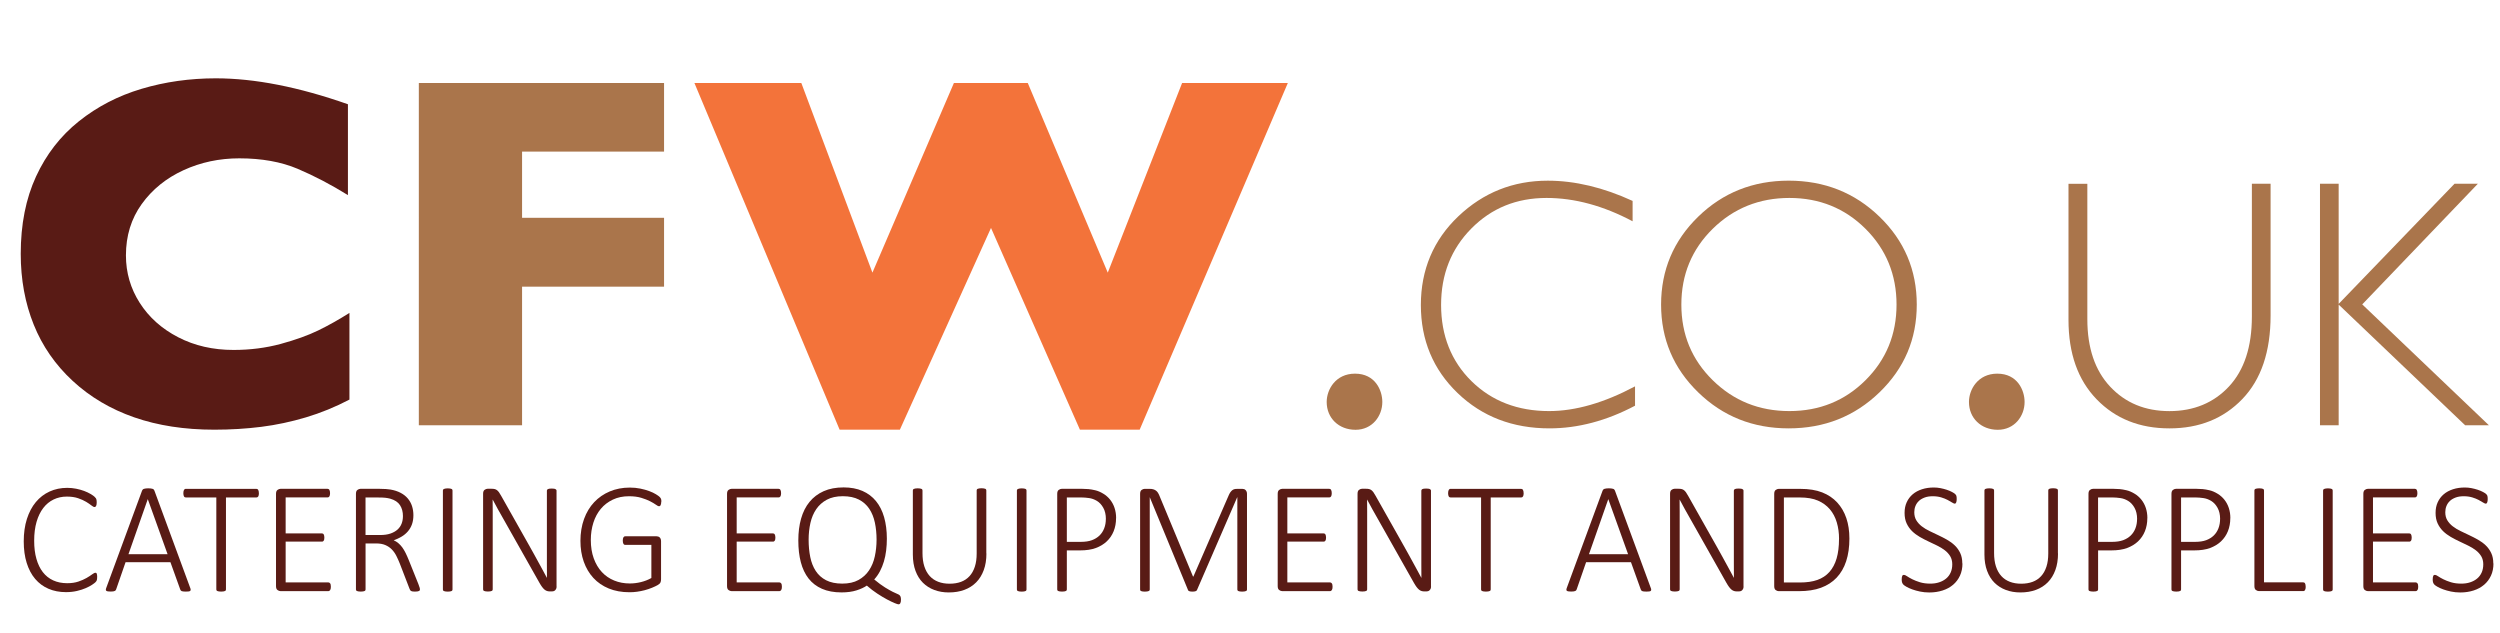 <?xml version="1.0" encoding="UTF-8"?>
<svg id="Layer_1" xmlns="http://www.w3.org/2000/svg" viewBox="0 0 741.47 187.79">
  <g>
    <path d="M103.64,118.51c-4.2,2.2-8.5,3.96-12.89,5.27s-8.83,2.26-13.29,2.82-9.09.84-13.88.84c-8.84,0-16.76-1.22-23.77-3.66-7.01-2.44-13.09-6.04-18.24-10.8-5.15-4.76-9.01-10.33-11.57-16.7-2.56-6.37-3.85-13.37-3.85-20.98,0-8.74,1.51-16.39,4.54-22.96,3.03-6.57,7.26-12.02,12.71-16.37,5.44-4.35,11.65-7.56,18.6-9.63,6.96-2.07,14.29-3.11,22.01-3.11,11.52,0,24.58,2.56,39.18,7.69v26.95c-5.03-3.12-10-5.72-14.9-7.8-4.91-2.07-10.68-3.11-17.32-3.11-5.91,0-11.43,1.17-16.55,3.52s-9.25,5.69-12.38,10.03c-3.13,4.35-4.69,9.42-4.69,15.23,0,5.13,1.37,9.83,4.1,14.1,2.73,4.27,6.53,7.67,11.39,10.18,4.86,2.52,10.34,3.77,16.44,3.77,4.93,0,9.59-.6,13.99-1.79,4.39-1.2,8.09-2.53,11.1-3.99s6.09-3.2,9.27-5.2v25.71Z" style="fill: #591b15;"/>
    <path d="M196.95,85.03h-42.11v41.09h-30.62V24.61h72.73v20.36h-42.11v19.63h42.11v20.43Z" style="fill: #aa754b;"/>
    <path d="M381.96,24.61l-43.95,102.83h-17.72l-26.37-59.84-27.03,59.84h-17.87l-43.07-102.83h31.71l21.09,56.25,24.17-56.25h21.9l23.73,56.25,22.05-56.25h31.35Z" style="fill: #f3733a;"/>
    <path d="M409.98,119.22c0,4.2-3,8.25-7.95,8.25s-8.55-3.45-8.55-8.25c0-3.75,2.7-8.4,8.4-8.4,6,0,8.1,4.95,8.1,8.4Z" style="fill: #aa754b;"/>
    <path d="M484.21,59.58v6.05c-8.68-4.61-17.19-6.92-25.53-6.92-8.89,0-16.32,3.02-22.3,9.07s-8.97,13.6-8.97,22.66,3.01,16.7,9.02,22.61c6.02,5.91,13.69,8.87,23.02,8.87,7.79,0,16.29-2.44,25.48-7.33v5.74c-8.48,4.48-16.94,6.72-25.38,6.72-10.9,0-19.99-3.49-27.25-10.48-7.26-6.99-10.89-15.7-10.89-26.12s3.71-19.26,11.12-26.3c7.42-7.04,16.25-10.56,26.51-10.56,8.07,0,16.46,2,25.17,6Z" style="fill: #aa754b;"/>
    <path d="M530.5,53.58c10.6,0,19.58,3.56,26.94,10.69,7.37,7.13,11.05,15.82,11.05,26.07s-3.68,18.89-11.05,26.02c-7.37,7.13-16.35,10.69-26.94,10.69s-19.51-3.56-26.84-10.69c-7.33-7.13-11-15.8-11-26.02s3.67-18.94,11-26.07c7.33-7.13,16.28-10.69,26.84-10.69ZM530.71,121.92c8.92,0,16.45-3.05,22.58-9.15,6.13-6.1,9.2-13.58,9.2-22.43s-3.07-16.38-9.2-22.48c-6.13-6.1-13.66-9.15-22.58-9.15s-16.53,3.05-22.74,9.15c-6.2,6.1-9.3,13.6-9.3,22.48s3.1,16.33,9.3,22.43c6.21,6.1,13.78,9.15,22.74,9.15Z" style="fill: #aa754b;"/>
    <path d="M600.47,119.22c0,4.2-3,8.25-7.95,8.25s-8.55-3.45-8.55-8.25c0-3.75,2.7-8.4,8.4-8.4,6,0,8.1,4.95,8.1,8.4Z" style="fill: #aa754b;"/>
    <path d="M667.89,54.5h5.54v39.07c0,10.7-2.79,18.95-8.36,24.76-5.57,5.81-12.78,8.72-21.63,8.72s-16.02-2.87-21.59-8.61-8.36-13.6-8.36-23.58v-40.35h5.59v40.14c0,8.55,2.26,15.23,6.79,20.05,4.53,4.82,10.38,7.23,17.56,7.23s13.13-2.44,17.66-7.31c4.53-4.87,6.79-11.78,6.79-20.74v-39.38Z" style="fill: #aa754b;"/>
    <path d="M734.9,54.5l-34.29,35.78,37.57,35.85h-7.05l-37.51-35.79v35.79h-5.54V54.5h5.54v35.63l34.36-35.63h6.91Z" style="fill: #aa754b;"/>
  </g>
  <g>
    <path d="M28.81,171.19c0,.17,0,.33-.02.47s-.04.27-.07.38-.07.21-.13.3-.16.21-.3.36-.47.39-.97.73-1.13.67-1.89,1-1.63.61-2.61.84-2.07.35-3.26.35c-1.91,0-3.63-.33-5.18-1s-2.86-1.64-3.95-2.92-1.92-2.86-2.51-4.73-.88-4.02-.88-6.42.31-4.68.94-6.64,1.5-3.62,2.64-4.99,2.49-2.41,4.08-3.14,3.34-1.09,5.26-1.09c.91,0,1.79.09,2.64.26s1.64.39,2.36.66,1.36.57,1.93.91.96.62,1.17.83.34.36.4.46.1.2.13.32.05.25.07.4.02.32.02.5c0,.22-.01.41-.04.57s-.06.3-.12.42-.12.21-.2.27-.17.09-.28.09c-.22,0-.53-.16-.93-.48s-.92-.68-1.57-1.07-1.44-.75-2.38-1.07-2.05-.48-3.35-.48c-1.42,0-2.73.29-3.91.86s-2.21,1.41-3.06,2.52-1.52,2.48-1.99,4.1-.71,3.49-.71,5.6.22,3.8.66,5.37,1.07,2.88,1.9,3.95,1.85,1.89,3.07,2.45,2.6.84,4.15.84c1.27,0,2.37-.16,3.32-.48s1.75-.68,2.43-1.07,1.22-.75,1.65-1.07.76-.48,1-.48c.09,0,.17.02.23.06s.11.11.15.21.07.24.09.41.04.38.04.63Z" style="fill: #591b15;"/>
    <path d="M56.42,174.36c.09.23.14.43.13.57s-.06.26-.16.34-.26.13-.47.15-.48.04-.81.04-.59-.01-.79-.04-.35-.06-.46-.11-.19-.11-.25-.19-.11-.17-.15-.28l-2.91-8.09h-13.31l-2.79,8.04c-.03.11-.08.2-.14.28s-.15.14-.26.2-.26.1-.46.13-.44.05-.74.05c-.33,0-.6-.02-.82-.05s-.38-.09-.48-.16-.16-.19-.16-.33.04-.33.13-.56l10.62-28.85c.05-.12.12-.23.21-.32s.21-.15.36-.2.33-.08.54-.11.45-.04.71-.04c.28,0,.53.01.74.04s.39.06.54.11.27.11.35.2.15.19.2.32l10.62,28.85ZM43.84,148.06h-.02l-5.72,16.31h11.6l-5.86-16.31Z" style="fill: #591b15;"/>
    <path d="M76.79,146.3c0,.2-.02.38-.05.54s-.08.29-.14.39-.14.18-.23.23-.2.08-.3.08h-9.05v27.3c0,.09-.02.18-.07.26s-.12.14-.23.19-.26.09-.45.12-.41.05-.68.05-.49-.02-.68-.05-.34-.07-.45-.12-.19-.11-.23-.19-.07-.16-.07-.26v-27.3h-9.05c-.12,0-.23-.03-.32-.08s-.16-.13-.22-.23-.11-.23-.14-.39-.05-.34-.05-.54c0-.22.02-.41.05-.57s.08-.3.14-.41.14-.19.22-.25.19-.08.32-.08h20.95c.11,0,.21.03.3.08s.17.14.23.25.11.25.14.41.05.36.05.57Z" style="fill: #591b15;"/>
    <path d="M98.13,174.05c0,.2-.02.38-.05.54s-.08.29-.15.4-.15.19-.25.25-.2.08-.3.08h-14.2c-.28,0-.57-.11-.87-.32s-.45-.6-.45-1.16v-27.38c0-.56.15-.95.45-1.16s.59-.32.87-.32h13.99c.11,0,.21.03.3.08s.17.14.23.25.11.25.14.41.05.36.05.57c0,.2-.02.38-.05.54s-.08.29-.14.39-.14.18-.23.23-.2.08-.3.08h-12.45v10.66h10.73c.12,0,.23.03.33.08s.17.13.23.23.11.23.14.4.05.36.05.57c0,.2-.02.38-.05.53s-.08.27-.14.36-.14.16-.23.21-.2.07-.33.07h-10.73v12.09h12.66c.11,0,.21.03.3.08s.18.13.25.23.12.23.15.4.05.36.05.57Z" style="fill: #591b15;"/>
    <path d="M124.55,174.8c0,.11-.02.2-.06.28s-.11.14-.22.2-.26.1-.46.13-.44.05-.74.05c-.27,0-.49-.01-.67-.04s-.33-.07-.46-.14-.23-.16-.3-.28-.15-.27-.21-.46l-2.84-7.36c-.33-.83-.68-1.61-1.05-2.34s-.83-1.37-1.36-1.91-1.17-.96-1.92-1.28-1.65-.47-2.7-.47h-3.14v13.66c0,.09-.02.18-.07.26s-.12.14-.23.19-.25.09-.43.12-.41.05-.69.05c-.27,0-.49-.02-.68-.05s-.34-.07-.45-.12-.19-.11-.23-.19-.07-.16-.07-.26v-28.38c0-.56.15-.95.45-1.16s.59-.32.87-.32h5.7c.75,0,1.37.02,1.86.06s.94.09,1.35.15c1.16.2,2.16.53,3.02.98s1.57,1.01,2.13,1.68.98,1.41,1.25,2.25.41,1.74.41,2.71-.14,1.89-.42,2.68-.68,1.48-1.2,2.09-1.13,1.12-1.85,1.56-1.51.8-2.37,1.1c.52.23.98.52,1.39.87s.8.76,1.15,1.24.68,1.04,1,1.68.62,1.34.94,2.12l2.84,7.08c.2.55.33.92.39,1.12s.08.35.08.45ZM119.51,153.12c0-1.3-.29-2.39-.87-3.29s-1.55-1.54-2.91-1.93c-.45-.12-.95-.21-1.48-.27s-1.23-.08-2.09-.08h-3.75v11.13h4.36c1.17,0,2.18-.14,3.02-.43s1.54-.68,2.1-1.18.96-1.09,1.22-1.76.39-1.4.39-2.18Z" style="fill: #591b15;"/>
    <path d="M134.21,174.85c0,.09-.02.18-.07.26s-.12.14-.23.19-.25.09-.43.12-.41.05-.69.05c-.27,0-.49-.02-.68-.05s-.34-.07-.45-.12-.19-.11-.23-.19-.07-.16-.07-.26v-29.39c0-.09.03-.18.08-.26s.14-.14.26-.19.27-.09.45-.12.39-.05.64-.05c.28,0,.51.02.69.05s.32.07.43.12.19.11.23.19.07.16.07.26v29.39Z" style="fill: #591b15;"/>
    <path d="M165.08,173.93c0,.28-.04.52-.13.7s-.2.34-.33.46-.28.2-.45.25-.32.07-.46.07h-.59c-.31,0-.6-.04-.86-.12s-.51-.21-.75-.41-.48-.46-.73-.79-.51-.75-.81-1.27l-10.69-18.94c-.53-.92-1.07-1.87-1.61-2.85s-1.05-1.93-1.54-2.85h-.02c.02,1.14.02,2.31.02,3.5v23.14c0,.09-.02.18-.07.26s-.12.14-.23.19-.25.09-.43.12-.41.05-.69.05c-.27,0-.49-.02-.68-.05s-.34-.07-.45-.12-.19-.11-.23-.19-.07-.16-.07-.26v-28.38c0-.56.15-.95.45-1.16s.59-.32.87-.32h1.17c.38,0,.69.03.94.09s.48.17.68.32.4.36.6.63.41.62.64,1.04l8.18,14.51c.52.91,1,1.78,1.46,2.61s.91,1.66,1.35,2.46.87,1.6,1.3,2.38.86,1.57,1.28,2.37h.02c-.02-1.31-.02-2.68-.02-4.1v-21.75c0-.09.02-.18.07-.26s.12-.14.23-.2.25-.09.43-.12.41-.04.69-.04c.25,0,.47.01.66.04s.34.06.45.12.19.12.25.2.08.16.08.26v28.38Z" style="fill: #591b15;"/>
    <path d="M196.12,148.81c0,.2-.02.39-.05.56s-.07.32-.13.43-.12.21-.21.27-.18.09-.27.09c-.19,0-.5-.16-.93-.47s-1-.65-1.72-1.02-1.59-.71-2.61-1.02-2.24-.47-3.64-.47c-1.8,0-3.4.33-4.8,1s-2.59,1.57-3.56,2.73-1.71,2.53-2.21,4.11-.76,3.29-.76,5.12c0,2.05.29,3.87.87,5.47s1.38,2.95,2.4,4.05,2.24,1.94,3.66,2.52,2.96.87,4.63.87c1.08,0,2.17-.13,3.28-.4s2.15-.67,3.12-1.22v-9.82h-7.73c-.25,0-.44-.11-.56-.33s-.19-.53-.19-.94c0-.22.02-.41.05-.57s.08-.3.14-.4.14-.18.23-.23.2-.08.33-.08h9.28c.14,0,.29.02.45.07s.3.12.43.23.24.26.32.46.12.43.12.71v11.27c0,.38-.06.7-.18.96s-.39.52-.81.76-.98.51-1.69.8-1.43.53-2.18.73-1.5.34-2.26.45-1.5.15-2.24.15c-2.3,0-4.35-.37-6.15-1.11s-3.33-1.79-4.57-3.14-2.19-2.96-2.85-4.83-.98-3.93-.98-6.18.36-4.51,1.07-6.46,1.71-3.61,3-4.98,2.83-2.44,4.63-3.2,3.78-1.14,5.95-1.14c1.09,0,2.13.1,3.11.3s1.86.45,2.64.74,1.45.6,1.99.94.92.6,1.11.8.33.39.4.57.11.46.11.82Z" style="fill: #591b15;"/>
    <path d="M231.9,174.05c0,.2-.02.38-.05.54s-.08.29-.15.4-.15.19-.25.25-.2.08-.3.08h-14.2c-.28,0-.57-.11-.87-.32s-.45-.6-.45-1.16v-27.38c0-.56.15-.95.45-1.16s.59-.32.87-.32h13.99c.11,0,.21.03.3.08s.17.14.23.25.11.25.14.41.05.36.05.57c0,.2-.02.38-.05.54s-.08.29-.14.39-.14.18-.23.23-.2.08-.3.08h-12.45v10.66h10.73c.12,0,.23.03.33.08s.17.13.23.23.11.23.14.4.05.36.05.57c0,.2-.02.38-.05.53s-.08.27-.14.36-.14.16-.23.21-.2.07-.33.07h-10.73v12.09h12.66c.11,0,.21.03.3.08s.18.13.25.23.12.23.15.4.05.36.05.57Z" style="fill: #591b15;"/>
    <path d="M267.22,177.87c0,.25-.02.46-.06.64s-.09.32-.16.43-.14.19-.22.23-.16.07-.26.07c-.19,0-.59-.12-1.21-.38s-1.36-.61-2.24-1.08-1.83-1.04-2.87-1.72-2.07-1.47-3.11-2.38c-.8.55-1.82,1.02-3.07,1.42s-2.73.6-4.43.6c-2.25,0-4.18-.36-5.8-1.07s-2.95-1.73-3.98-3.05-1.8-2.93-2.3-4.84-.74-4.05-.74-6.45.27-4.53.82-6.47,1.38-3.59,2.5-4.96,2.52-2.43,4.2-3.18,3.65-1.12,5.92-1.12c2.12,0,3.99.35,5.59,1.05s2.94,1.71,4.01,3.02,1.88,2.91,2.41,4.78.81,3.99.81,6.35c0,1.2-.07,2.38-.21,3.52s-.36,2.23-.67,3.26-.7,2-1.17,2.89-1.04,1.71-1.7,2.43c1.22,1.02,2.29,1.8,3.21,2.37s1.68.99,2.27,1.29,1.05.51,1.37.63.55.26.69.4.24.31.3.52.09.46.09.77ZM259.98,160.06c0-1.8-.17-3.48-.5-5.05s-.89-2.94-1.66-4.1-1.8-2.08-3.08-2.74-2.87-1-4.76-1-3.46.35-4.75,1.04-2.34,1.63-3.14,2.8-1.38,2.54-1.73,4.1-.53,3.21-.53,4.95c0,1.84.16,3.56.48,5.14s.86,2.96,1.63,4.14,1.79,2.09,3.07,2.75,2.88,1,4.8,1,3.51-.36,4.8-1.07,2.34-1.66,3.14-2.86,1.37-2.58,1.71-4.15.52-3.22.52-4.96Z" style="fill: #591b15;"/>
    <path d="M292.56,164.16c0,1.84-.26,3.48-.79,4.92s-1.27,2.65-2.24,3.63-2.14,1.73-3.52,2.24-2.91.76-4.62.76c-1.55,0-2.97-.24-4.28-.73s-2.43-1.2-3.38-2.14-1.68-2.12-2.2-3.52-.79-3.01-.79-4.84v-19.03c0-.09.02-.18.07-.26s.13-.14.25-.19.26-.09.43-.12.4-.05.68-.05c.27,0,.49.02.68.05s.34.07.45.12.19.11.23.19.07.16.07.26v18.56c0,1.52.18,2.84.55,3.98s.9,2.09,1.59,2.85,1.54,1.33,2.53,1.71,2.11.57,3.36.57,2.39-.18,3.39-.55,1.83-.93,2.52-1.68,1.21-1.68,1.58-2.8.55-2.43.55-3.93v-18.73c0-.09.02-.18.07-.26s.12-.14.23-.19.26-.09.45-.12.41-.05.68-.05.49.02.68.05.34.07.45.12.19.11.23.19.07.16.07.26v18.7Z" style="fill: #591b15;"/>
    <path d="M304.45,174.85c0,.09-.02.18-.07.26s-.12.14-.23.19-.25.09-.43.12-.41.05-.69.05c-.27,0-.49-.02-.68-.05s-.34-.07-.45-.12-.19-.11-.23-.19-.07-.16-.07-.26v-29.39c0-.09.03-.18.08-.26s.14-.14.26-.19.27-.09.45-.12.39-.05.64-.05c.28,0,.51.02.69.05s.32.07.43.12.19.11.23.19.07.16.07.26v29.39Z" style="fill: #591b15;"/>
    <path d="M331.01,153.68c0,1.41-.24,2.7-.71,3.87s-1.16,2.18-2.05,3.02-1.98,1.5-3.26,1.97-2.83.7-4.64.7h-3.94v11.6c0,.09-.02.18-.07.26s-.12.14-.23.19-.25.09-.43.12-.41.05-.69.05c-.27,0-.49-.02-.68-.05s-.34-.07-.45-.12-.19-.11-.23-.19-.07-.16-.07-.26v-28.38c0-.56.15-.95.45-1.16s.59-.32.87-.32h6.16c.61,0,1.2.03,1.78.08s1.25.17,2.03.35,1.56.52,2.37,1.01,1.49,1.09,2.05,1.8,1,1.52,1.3,2.44.46,1.92.46,3.01ZM327.99,153.94c0-1.31-.26-2.43-.77-3.34s-1.14-1.59-1.89-2.04-1.52-.73-2.32-.84-1.57-.18-2.29-.18h-4.31v13.17h4.12c1.33,0,2.44-.17,3.33-.5s1.64-.8,2.25-1.39,1.07-1.31,1.39-2.14.48-1.75.48-2.73Z" style="fill: #591b15;"/>
    <path d="M369.85,174.85c0,.09-.02.18-.07.26s-.13.14-.25.19-.27.09-.45.12-.41.05-.69.05c-.25,0-.47-.02-.66-.05s-.34-.07-.45-.12-.19-.11-.23-.19-.07-.16-.07-.26v-27.35h-.05l-11.93,27.52c-.03.06-.08.12-.14.18s-.15.1-.26.14-.24.07-.39.09-.32.04-.53.04c-.22,0-.41-.01-.56-.04s-.29-.05-.39-.09-.18-.09-.25-.14-.1-.11-.12-.18l-11.34-27.52h-.02v27.35c0,.09-.02.18-.07.26s-.13.14-.25.19-.27.09-.45.12-.42.05-.71.05c-.27,0-.49-.02-.67-.05s-.32-.07-.43-.12-.18-.11-.22-.19-.06-.16-.06-.26v-28.38c0-.56.15-.95.45-1.16s.59-.32.87-.32h1.55c.39,0,.73.04,1.03.13s.56.21.79.38.42.36.57.6.3.5.42.8l10.01,24.09h.12l10.43-24c.16-.38.32-.69.5-.95s.37-.46.56-.62.41-.27.63-.33.47-.09.74-.09h1.71c.14,0,.29.02.45.07s.3.13.42.25.23.27.32.46.13.42.13.7v28.38Z" style="fill: #591b15;"/>
    <path d="M395.22,174.05c0,.2-.02.38-.05.54s-.08.29-.15.4-.15.19-.25.25-.2.08-.3.08h-14.2c-.28,0-.57-.11-.87-.32s-.45-.6-.45-1.16v-27.38c0-.56.15-.95.45-1.16s.59-.32.87-.32h13.99c.11,0,.21.03.3.08s.17.14.23.25.11.25.14.41.05.36.05.57c0,.2-.02.38-.05.54s-.08.29-.14.39-.14.18-.23.23-.2.08-.3.08h-12.45v10.66h10.73c.12,0,.23.03.33.08s.17.13.23.23.11.23.14.4.05.36.05.57c0,.2-.02.38-.05.53s-.08.27-.14.36-.14.16-.23.21-.2.07-.33.07h-10.73v12.09h12.66c.11,0,.21.03.3.08s.18.13.25.23.12.23.15.4.05.36.05.57Z" style="fill: #591b15;"/>
    <path d="M424.43,173.93c0,.28-.04.52-.13.7s-.2.34-.33.46-.28.2-.45.25-.32.07-.46.07h-.59c-.31,0-.6-.04-.86-.12s-.51-.21-.75-.41-.48-.46-.73-.79-.51-.75-.81-1.27l-10.69-18.94c-.53-.92-1.07-1.87-1.61-2.85s-1.05-1.93-1.54-2.85h-.02c.02,1.14.02,2.31.02,3.5v23.14c0,.09-.02.18-.07.26s-.12.14-.23.19-.25.09-.43.12-.41.05-.69.05c-.27,0-.49-.02-.68-.05s-.34-.07-.45-.12-.19-.11-.23-.19-.07-.16-.07-.26v-28.38c0-.56.15-.95.45-1.16s.59-.32.87-.32h1.17c.38,0,.69.03.94.09s.48.17.68.32.4.36.6.63.41.62.64,1.04l8.18,14.51c.52.91,1,1.78,1.46,2.61s.91,1.66,1.35,2.46.87,1.6,1.3,2.38.86,1.57,1.28,2.37h.02c-.02-1.31-.02-2.68-.02-4.1v-21.75c0-.09.02-.18.07-.26s.12-.14.23-.2.25-.09.43-.12.41-.04.69-.04c.25,0,.47.01.66.04s.34.06.45.12.19.12.25.2.08.16.08.26v28.38Z" style="fill: #591b15;"/>
    <path d="M451.9,146.3c0,.2-.02.38-.05.54s-.08.29-.14.39-.14.18-.23.23-.2.08-.3.08h-9.05v27.3c0,.09-.02.18-.07.26s-.12.14-.23.19-.26.09-.45.12-.41.05-.68.05-.49-.02-.68-.05-.34-.07-.45-.12-.19-.11-.23-.19-.07-.16-.07-.26v-27.3h-9.05c-.12,0-.23-.03-.32-.08s-.16-.13-.22-.23-.11-.23-.14-.39-.05-.34-.05-.54c0-.22.02-.41.05-.57s.08-.3.14-.41.14-.19.22-.25.19-.08.32-.08h20.95c.11,0,.21.03.3.08s.17.14.23.25.11.25.14.41.05.36.05.57Z" style="fill: #591b15;"/>
    <path d="M489.6,174.36c.09.23.14.43.13.57s-.06.26-.16.34-.26.13-.47.15-.48.04-.81.04-.59-.01-.79-.04-.35-.06-.46-.11-.19-.11-.25-.19-.11-.17-.15-.28l-2.91-8.09h-13.31l-2.79,8.04c-.03.11-.08.2-.14.28s-.15.14-.26.2-.26.1-.46.13-.44.05-.74.05c-.33,0-.6-.02-.82-.05s-.38-.09-.48-.16-.16-.19-.16-.33.04-.33.13-.56l10.62-28.85c.05-.12.12-.23.21-.32s.21-.15.36-.2.33-.08.54-.11.45-.04.71-.04c.28,0,.53.01.74.04s.39.06.54.11.27.11.35.2.15.19.2.32l10.62,28.85ZM477.01,148.06h-.02l-5.72,16.31h11.6l-5.86-16.31Z" style="fill: #591b15;"/>
    <path d="M517.12,173.93c0,.28-.04.52-.13.7s-.2.34-.33.46-.28.2-.45.25-.32.07-.46.07h-.59c-.31,0-.6-.04-.86-.12s-.51-.21-.75-.41-.48-.46-.73-.79-.51-.75-.81-1.27l-10.69-18.94c-.53-.92-1.07-1.87-1.61-2.85s-1.05-1.93-1.54-2.85h-.02c.02,1.14.02,2.31.02,3.5v23.14c0,.09-.02.18-.07.26s-.12.14-.23.19-.25.09-.43.12-.41.05-.69.05c-.27,0-.49-.02-.68-.05s-.34-.07-.45-.12-.19-.11-.23-.19-.07-.16-.07-.26v-28.38c0-.56.15-.95.45-1.16s.59-.32.87-.32h1.17c.38,0,.69.03.94.09s.48.17.68.32.4.36.6.63.41.62.64,1.04l8.18,14.51c.52.91,1,1.78,1.46,2.61s.91,1.66,1.35,2.46.87,1.6,1.3,2.38.86,1.57,1.28,2.37h.02c-.02-1.31-.02-2.68-.02-4.1v-21.75c0-.09.02-.18.07-.26s.12-.14.23-.2.25-.09.43-.12.41-.04.69-.04c.25,0,.47.01.66.04s.34.06.45.12.19.12.25.2.08.16.08.26v28.38Z" style="fill: #591b15;"/>
    <path d="M548.51,159.71c0,2.55-.32,4.79-.96,6.74s-1.59,3.57-2.84,4.89-2.79,2.3-4.63,2.98-4.03,1.01-6.57,1.01h-5.98c-.28,0-.57-.11-.87-.32s-.45-.6-.45-1.16v-27.38c0-.56.15-.95.45-1.16s.59-.32.87-.32h6.38c2.58,0,4.75.35,6.53,1.05s3.26,1.7,4.45,2.99,2.1,2.84,2.71,4.64.91,3.82.91,6.04ZM545.44,159.85c0-1.77-.22-3.4-.67-4.91s-1.13-2.81-2.06-3.9-2.11-1.95-3.53-2.57-3.23-.93-5.44-.93h-4.66v25.22h4.69c2.06,0,3.81-.25,5.24-.76s2.62-1.29,3.57-2.36,1.67-2.4,2.14-4.02.71-3.54.71-5.78Z" style="fill: #591b15;"/>
    <path d="M582.04,167.11c0,1.34-.24,2.55-.73,3.61s-1.16,1.96-2.04,2.71-1.91,1.31-3.12,1.7-2.52.59-3.94.59c-.97,0-1.88-.09-2.74-.27s-1.62-.39-2.3-.64-1.24-.5-1.7-.76-.78-.48-.95-.66-.3-.39-.38-.63-.12-.54-.12-.9c0-.27.02-.48.05-.66s.07-.31.13-.42.12-.18.21-.22.18-.06.27-.06c.22,0,.53.14.93.41s.91.57,1.55.89,1.39.62,2.27.89,1.91.41,3.08.41c.95,0,1.83-.13,2.62-.39s1.48-.63,2.06-1.11,1.03-1.08,1.35-1.79.48-1.52.48-2.43-.2-1.74-.61-2.41-.94-1.26-1.61-1.77-1.42-.97-2.26-1.38-1.71-.83-2.59-1.24-1.75-.86-2.59-1.35-1.6-1.05-2.26-1.7-1.2-1.41-1.61-2.29-.61-1.91-.61-3.12.21-2.22.63-3.15,1.02-1.72,1.78-2.37,1.68-1.14,2.75-1.49,2.25-.52,3.53-.52c.64,0,1.29.06,1.95.19s1.28.29,1.86.48,1.11.41,1.57.66.77.44.91.59.24.26.28.33.07.16.11.27.05.24.07.39.02.33.02.55c0,.2-.01.39-.04.55s-.06.3-.11.42-.11.21-.18.27-.15.09-.25.09c-.17,0-.43-.11-.79-.34s-.79-.48-1.32-.76-1.16-.54-1.9-.76-1.57-.34-2.51-.34-1.73.12-2.41.38-1.26.59-1.71,1.02-.79.93-1.02,1.51-.34,1.19-.34,1.83c0,.94.2,1.74.61,2.41s.95,1.27,1.62,1.78,1.43.98,2.29,1.39,1.72.83,2.6,1.24,1.75.86,2.6,1.34,1.61,1.04,2.29,1.69,1.21,1.41,1.62,2.27.61,1.89.61,3.08Z" style="fill: #591b15;"/>
    <path d="M610.38,164.16c0,1.84-.26,3.48-.79,4.92s-1.27,2.65-2.24,3.63-2.14,1.73-3.52,2.24-2.91.76-4.62.76c-1.55,0-2.97-.24-4.28-.73s-2.43-1.2-3.38-2.14-1.68-2.12-2.2-3.52-.79-3.01-.79-4.84v-19.03c0-.09.02-.18.07-.26s.13-.14.25-.19.26-.09.43-.12.4-.05.68-.05c.27,0,.49.02.68.05s.34.07.45.12.19.11.23.19.07.16.07.26v18.56c0,1.52.18,2.84.55,3.98s.9,2.09,1.59,2.85,1.54,1.33,2.53,1.71,2.11.57,3.36.57,2.39-.18,3.39-.55,1.83-.93,2.52-1.68,1.21-1.68,1.58-2.8.55-2.43.55-3.93v-18.73c0-.09.02-.18.07-.26s.12-.14.23-.19.26-.09.45-.12.41-.05.68-.05.49.02.68.05.34.07.45.12.19.11.23.19.07.16.07.26v18.7Z" style="fill: #591b15;"/>
    <path d="M636.87,153.68c0,1.41-.24,2.7-.71,3.87s-1.16,2.18-2.05,3.02-1.98,1.5-3.26,1.97-2.83.7-4.64.7h-3.94v11.6c0,.09-.02.18-.07.26s-.12.14-.23.19-.25.09-.43.12-.41.05-.69.05c-.27,0-.49-.02-.68-.05s-.34-.07-.45-.12-.19-.11-.23-.19-.07-.16-.07-.26v-28.38c0-.56.15-.95.45-1.16s.59-.32.87-.32h6.16c.61,0,1.2.03,1.78.08s1.25.17,2.03.35,1.56.52,2.37,1.01,1.49,1.09,2.05,1.8,1,1.52,1.3,2.44.46,1.92.46,3.01ZM633.84,153.94c0-1.31-.26-2.43-.77-3.34s-1.14-1.59-1.89-2.04-1.52-.73-2.32-.84-1.57-.18-2.29-.18h-4.31v13.17h4.12c1.33,0,2.44-.17,3.33-.5s1.64-.8,2.25-1.39,1.07-1.31,1.39-2.14.48-1.75.48-2.73Z" style="fill: #591b15;"/>
    <path d="M661.48,153.68c0,1.41-.24,2.7-.71,3.87s-1.16,2.18-2.05,3.02-1.98,1.5-3.26,1.97-2.83.7-4.64.7h-3.94v11.6c0,.09-.02.18-.07.26s-.12.14-.23.19-.25.09-.43.12-.41.05-.69.05c-.27,0-.49-.02-.68-.05s-.34-.07-.45-.12-.19-.11-.23-.19-.07-.16-.07-.26v-28.38c0-.56.15-.95.45-1.16s.59-.32.87-.32h6.16c.61,0,1.2.03,1.78.08s1.25.17,2.03.35,1.56.52,2.37,1.01,1.49,1.09,2.05,1.8,1,1.52,1.3,2.44.46,1.92.46,3.01ZM658.46,153.94c0-1.31-.26-2.43-.77-3.34s-1.14-1.59-1.89-2.04-1.52-.73-2.32-.84-1.57-.18-2.29-.18h-4.31v13.17h4.12c1.33,0,2.44-.17,3.33-.5s1.64-.8,2.25-1.39,1.07-1.31,1.39-2.14.48-1.75.48-2.73Z" style="fill: #591b15;"/>
    <path d="M683.85,174c0,.22-.02.41-.05.56s-.08.29-.14.41-.14.2-.23.26-.2.08-.33.08h-13.15c-.28,0-.57-.11-.87-.32s-.45-.6-.45-1.16v-28.38c0-.09.02-.18.07-.26s.12-.14.23-.19.26-.09.45-.12.41-.05.68-.05c.28,0,.51.02.69.05s.32.07.43.12.19.11.23.19.07.16.07.26v27.26h11.6c.12,0,.23.03.33.08s.17.13.23.23.11.23.14.4.05.36.05.57Z" style="fill: #591b15;"/>
    <path d="M691.85,174.85c0,.09-.02.18-.07.26s-.12.14-.23.19-.25.09-.43.12-.41.05-.69.05c-.27,0-.49-.02-.68-.05s-.34-.07-.45-.12-.19-.11-.23-.19-.07-.16-.07-.26v-29.39c0-.09.03-.18.08-.26s.14-.14.26-.19.27-.09.45-.12.39-.05.64-.05c.28,0,.51.02.69.05s.32.07.43.12.19.11.23.19.07.16.07.26v29.39Z" style="fill: #591b15;"/>
    <path d="M717.21,174.05c0,.2-.02.38-.05.54s-.08.29-.15.4-.15.19-.25.25-.2.08-.3.08h-14.2c-.28,0-.57-.11-.87-.32s-.45-.6-.45-1.16v-27.38c0-.56.15-.95.45-1.16s.59-.32.87-.32h13.99c.11,0,.21.03.3.08s.17.14.23.25.11.25.14.41.05.36.05.57c0,.2-.02.38-.05.54s-.08.29-.14.39-.14.18-.23.23-.2.08-.3.08h-12.45v10.66h10.73c.12,0,.23.03.33.08s.17.13.23.23.11.23.14.4.05.36.05.57c0,.2-.02.38-.05.53s-.08.27-.14.36-.14.16-.23.21-.2.07-.33.07h-10.73v12.09h12.66c.11,0,.21.03.3.08s.18.13.25.23.12.23.15.4.05.36.05.57Z" style="fill: #591b15;"/>
    <path d="M739.53,167.11c0,1.34-.24,2.55-.73,3.61s-1.16,1.96-2.04,2.71-1.91,1.31-3.12,1.7-2.52.59-3.94.59c-.97,0-1.88-.09-2.74-.27s-1.62-.39-2.3-.64-1.24-.5-1.7-.76-.78-.48-.95-.66-.3-.39-.38-.63-.12-.54-.12-.9c0-.27.02-.48.05-.66s.07-.31.13-.42.12-.18.21-.22.18-.06.27-.06c.22,0,.53.14.93.41s.91.57,1.55.89,1.39.62,2.27.89,1.91.41,3.08.41c.95,0,1.83-.13,2.62-.39s1.48-.63,2.06-1.11,1.03-1.08,1.35-1.79.48-1.52.48-2.43-.2-1.74-.61-2.41-.94-1.26-1.61-1.77-1.42-.97-2.26-1.38-1.71-.83-2.59-1.24-1.75-.86-2.59-1.35-1.6-1.05-2.26-1.7-1.2-1.41-1.61-2.29-.61-1.91-.61-3.12.21-2.22.63-3.15,1.02-1.72,1.78-2.37,1.68-1.14,2.75-1.49,2.25-.52,3.53-.52c.64,0,1.29.06,1.95.19s1.28.29,1.86.48,1.11.41,1.57.66.77.44.91.59.24.26.28.33.07.16.11.27.05.24.07.39.02.33.02.55c0,.2-.01.39-.04.55s-.06.3-.11.42-.11.21-.18.27-.15.09-.25.09c-.17,0-.43-.11-.79-.34s-.79-.48-1.32-.76-1.16-.54-1.9-.76-1.57-.34-2.51-.34-1.73.12-2.41.38-1.26.59-1.71,1.02-.79.93-1.02,1.51-.34,1.19-.34,1.83c0,.94.2,1.74.61,2.41s.95,1.27,1.62,1.78,1.43.98,2.29,1.39,1.72.83,2.6,1.24,1.75.86,2.6,1.34,1.61,1.04,2.29,1.69,1.21,1.41,1.62,2.27.61,1.89.61,3.08Z" style="fill: #591b15;"/>
  </g>
</svg>